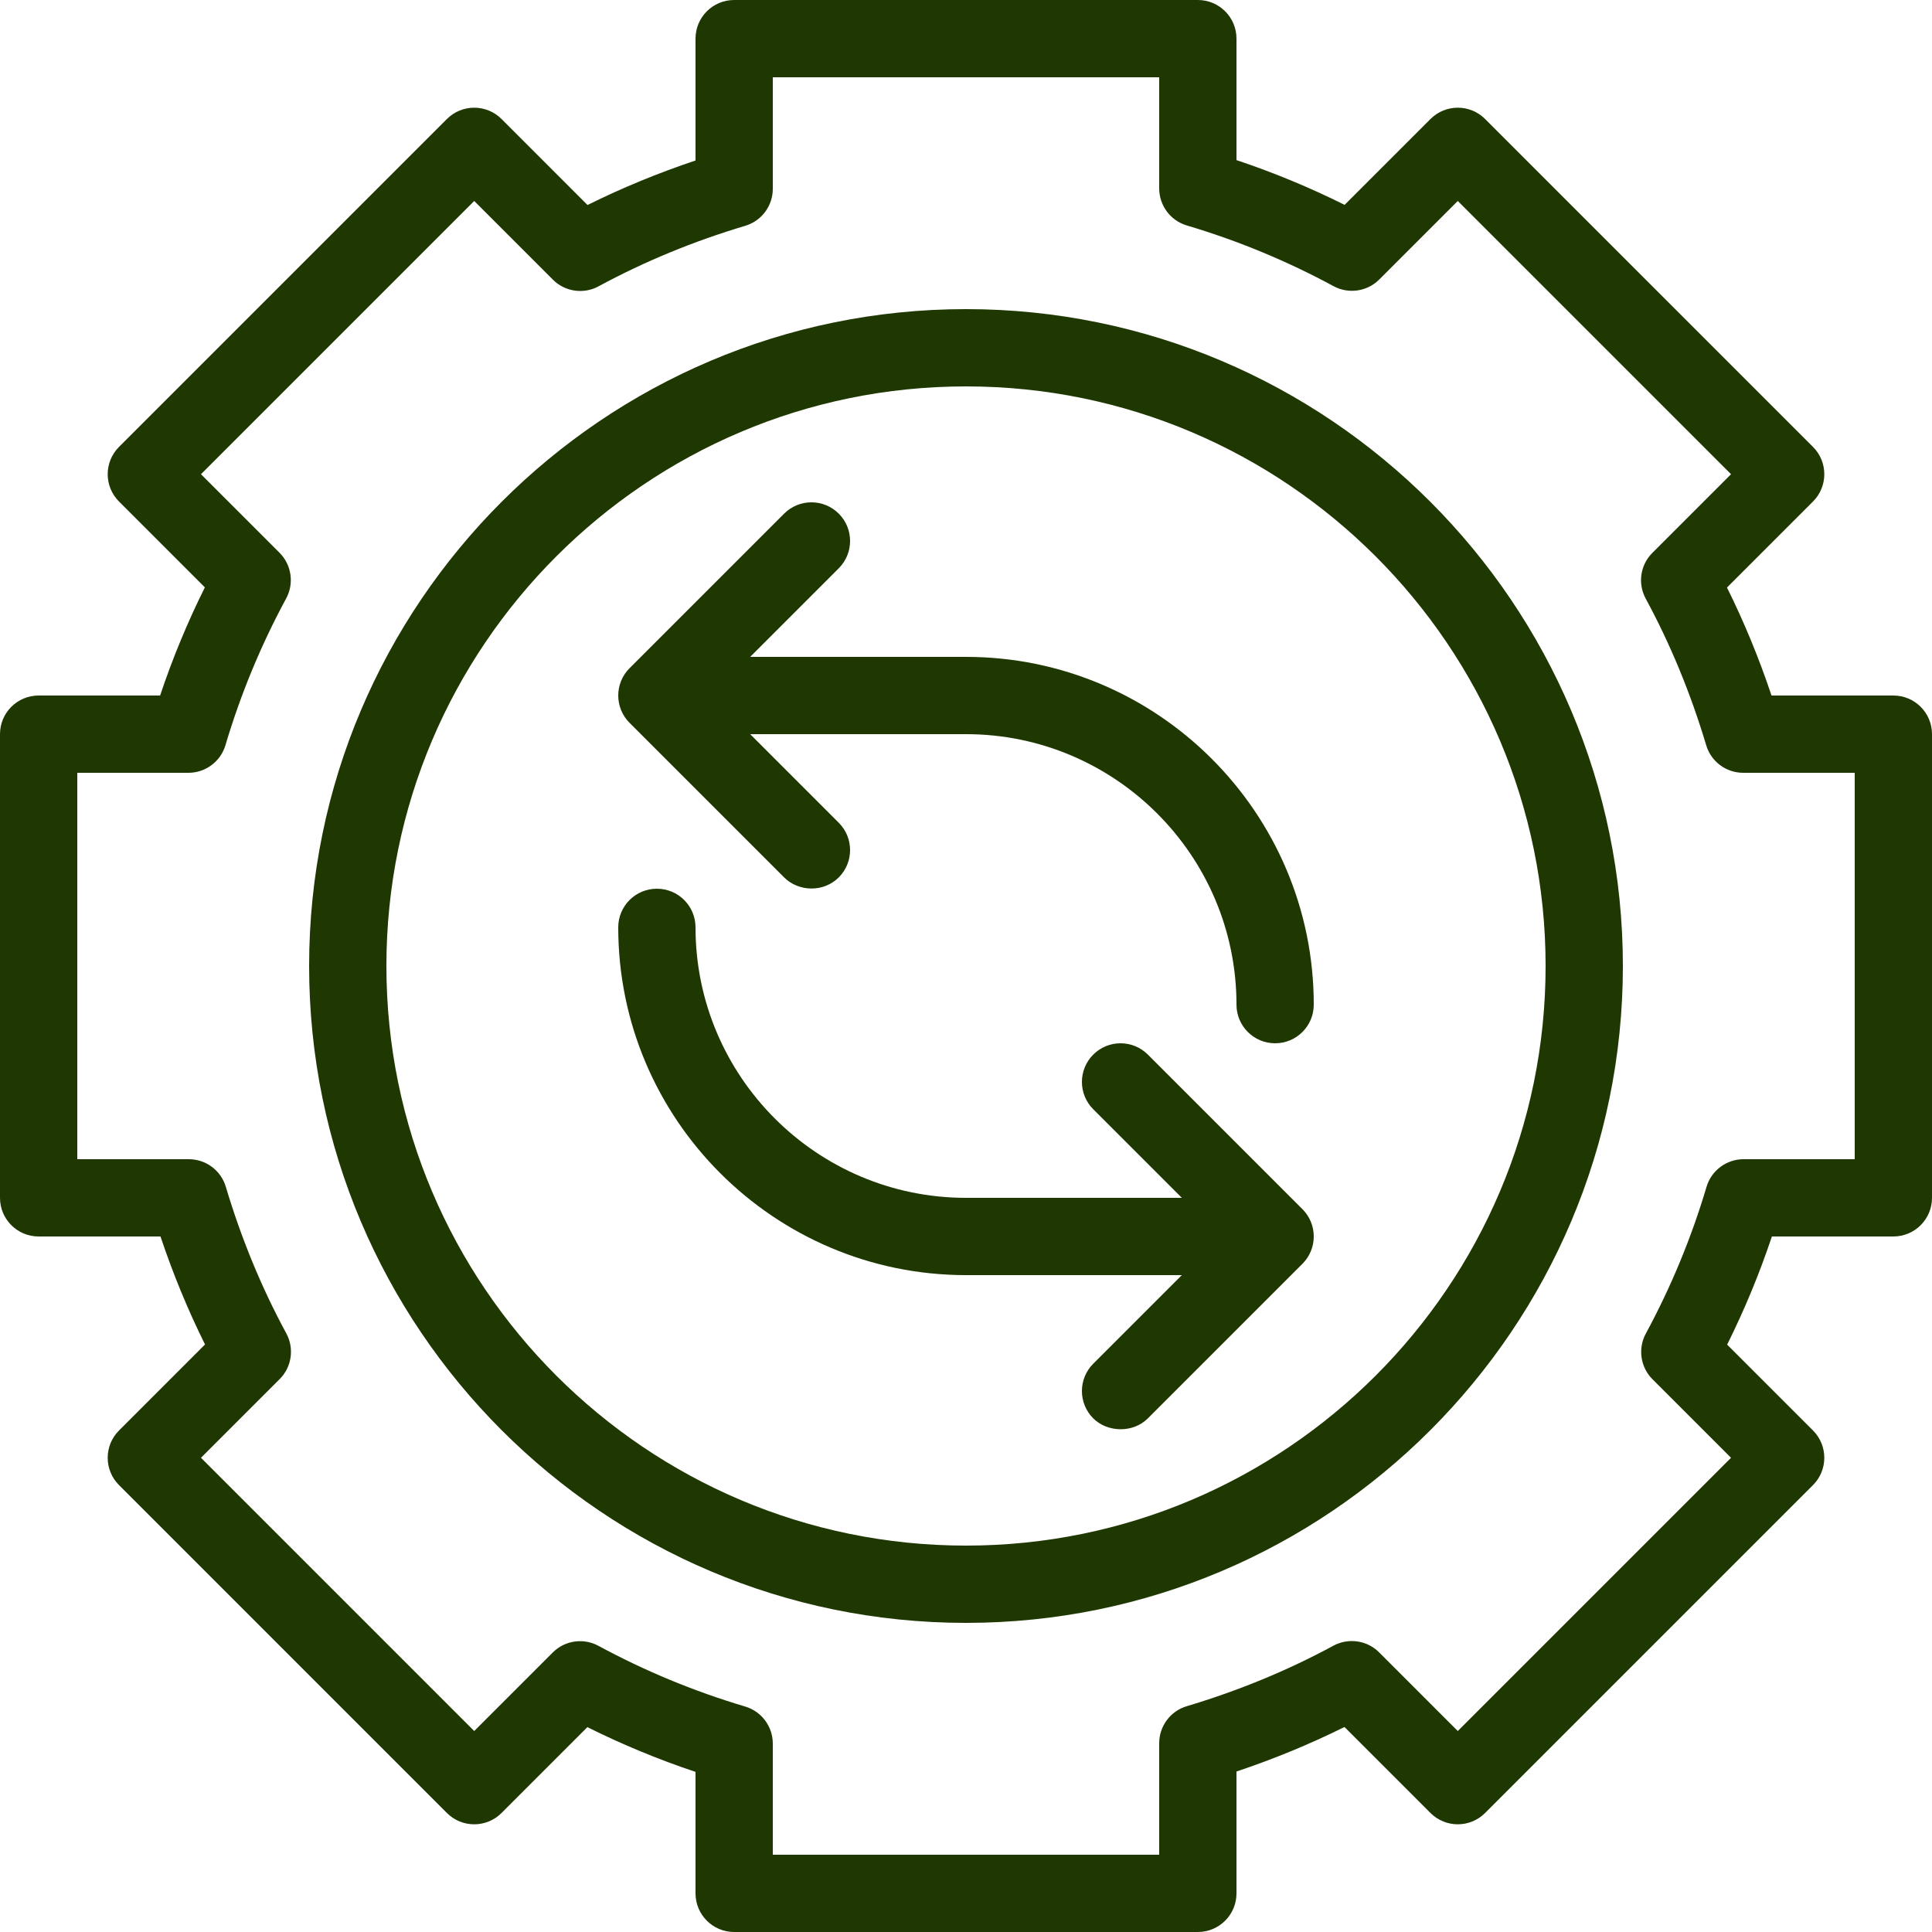 <?xml version="1.0" encoding="UTF-8" standalone="no"?><svg xmlns="http://www.w3.org/2000/svg" xmlns:xlink="http://www.w3.org/1999/xlink" fill="#1f3801" height="1650" preserveAspectRatio="xMidYMid meet" version="1" viewBox="425.0 425.0 1650.0 1650.0" width="1650" zoomAndPan="magnify"><g id="change1_1"><path d="M2042,1019h-104.06c-10.699-31.969-23.429-62.842-38.027-92.232l73.444-73.444 c12.891-12.891,12.891-33.773,0-46.664l-280.017-280.017c-12.891-12.891-33.773-12.891-46.664,0 l-73.315,73.315c-29.81-14.856-60.747-27.65-92.361-38.221V458c0-18.24-14.76-33-33-33h-396 c-18.24,0-33,14.76-33,33v104.06c-31.969,10.699-62.842,23.429-92.232,38.027l-73.444-73.444 c-12.891-12.891-33.773-12.891-46.664,0l-280.017,280.017c-12.891,12.891-12.891,33.773,0,46.664 l73.315,73.315c-14.856,29.81-27.65,60.747-38.221,92.361H458c-18.24,0-33,14.76-33,33v396 c0,18.24,14.76,33,33,33h104.06c10.699,31.969,23.429,62.842,38.027,92.232l-73.444,73.444 c-12.891,12.891-12.891,33.773,0,46.664l280.017,280.017c12.891,12.891,33.773,12.891,46.664,0 l73.315-73.315c29.81,14.856,60.747,27.65,92.361,38.221V2042c0,18.24,14.76,33,33,33h396 c18.24,0,33-14.76,33-33v-104.06c31.969-10.699,62.842-23.429,92.232-38.027l73.444,73.444 c12.891,12.891,33.773,12.891,46.664,0l280.017-280.017c12.891-12.891,12.891-33.773,0-46.664 l-73.315-73.315c14.856-29.81,27.65-60.747,38.221-92.361H2042c18.24,0,33-14.76,33-33v-396 C2075,1033.76,2060.24,1019,2042,1019z M2009,1415h-94.907c-14.599,0-27.489,9.604-31.646,23.59 c-12.891,43.409-30.325,85.562-51.853,125.329c-6.929,12.826-4.608,28.714,5.704,39.026l67.063,67.063 l-233.353,233.353l-67.192-67.192c-10.312-10.345-26.265-12.568-39.059-5.672 c-38.865,21.076-80.985,38.446-125.2,51.659c-13.986,4.157-23.558,17.016-23.558,31.614V2009h-330 v-94.907c0-14.599-9.604-27.489-23.59-31.646c-43.409-12.891-85.562-30.325-125.329-51.853 c-12.762-6.896-28.682-4.673-39.026,5.704l-67.063,67.063l-233.353-233.353l67.192-67.192 c10.345-10.312,12.633-26.232,5.672-39.059c-21.076-38.865-38.446-80.985-51.659-125.2 C613.687,1424.571,600.828,1415,586.229,1415H491v-330h94.907c14.599,0,27.489-9.604,31.646-23.59 c12.891-43.409,30.325-85.562,51.853-125.329c6.929-12.826,4.608-28.714-5.704-39.026l-67.063-67.063 l233.353-233.353l67.192,67.192c10.345,10.377,26.329,12.633,39.059,5.672 c38.865-21.076,80.985-38.446,125.2-51.659C1075.429,613.687,1085,600.828,1085,586.229V491h330v94.907 c0,14.599,9.604,27.489,23.59,31.646c43.409,12.891,85.562,30.325,125.329,51.853 c12.762,6.896,28.682,4.641,39.026-5.704l67.063-67.063l233.353,233.353l-67.192,67.192 c-10.345,10.312-12.633,26.232-5.672,39.059c21.076,38.865,38.446,80.985,51.659,125.2 c4.157,13.986,17.016,23.558,31.614,23.558H2009V1415z"/><path d="M1250,689c-309.343,0-561,251.657-561,561s251.657,561,561,561s561-251.657,561-561S1559.343,689,1250,689z M1250,1745c-272.959,0-495-222.041-495-495s222.041-495,495-495s495,222.041,495,495S1522.959,1745,1250,1745z"/><path d="M1250,986h-184.336l75.668-75.668c12.891-12.891,12.891-33.773,0-46.664s-33.773-12.891-46.664,0 l-132,132c-12.891,12.891-12.891,33.773,0,46.664c0,0,131.885,131.885,132,132 c12.248,12.248,33.588,13.076,46.664,0c12.891-12.891,12.891-33.773,0-46.664L1065.664,1052H1250 c127.359,0,231,103.641,231,231c0,18.24,14.76,33,33,33s33-14.76,33-33C1547,1119.225,1413.775,986,1250,986z"/><path d="M1405.332,1325.668c-12.891-12.891-33.773-12.891-46.664,0s-12.891,33.773,0,46.664L1434.336,1448 H1250c-127.359,0-231-103.641-231-231c0-18.24-14.76-33-33-33s-33,14.76-33,33c0,163.775,133.225,297,297,297 h184.336l-75.668,75.668c-12.889,12.889-12.891,33.768-0.005,46.659 c12.033,12.038,33.908,12.765,46.669,0.005l132-132c12.891-12.891,12.891-33.773,0-46.664 L1405.332,1325.668z"/></g></svg>